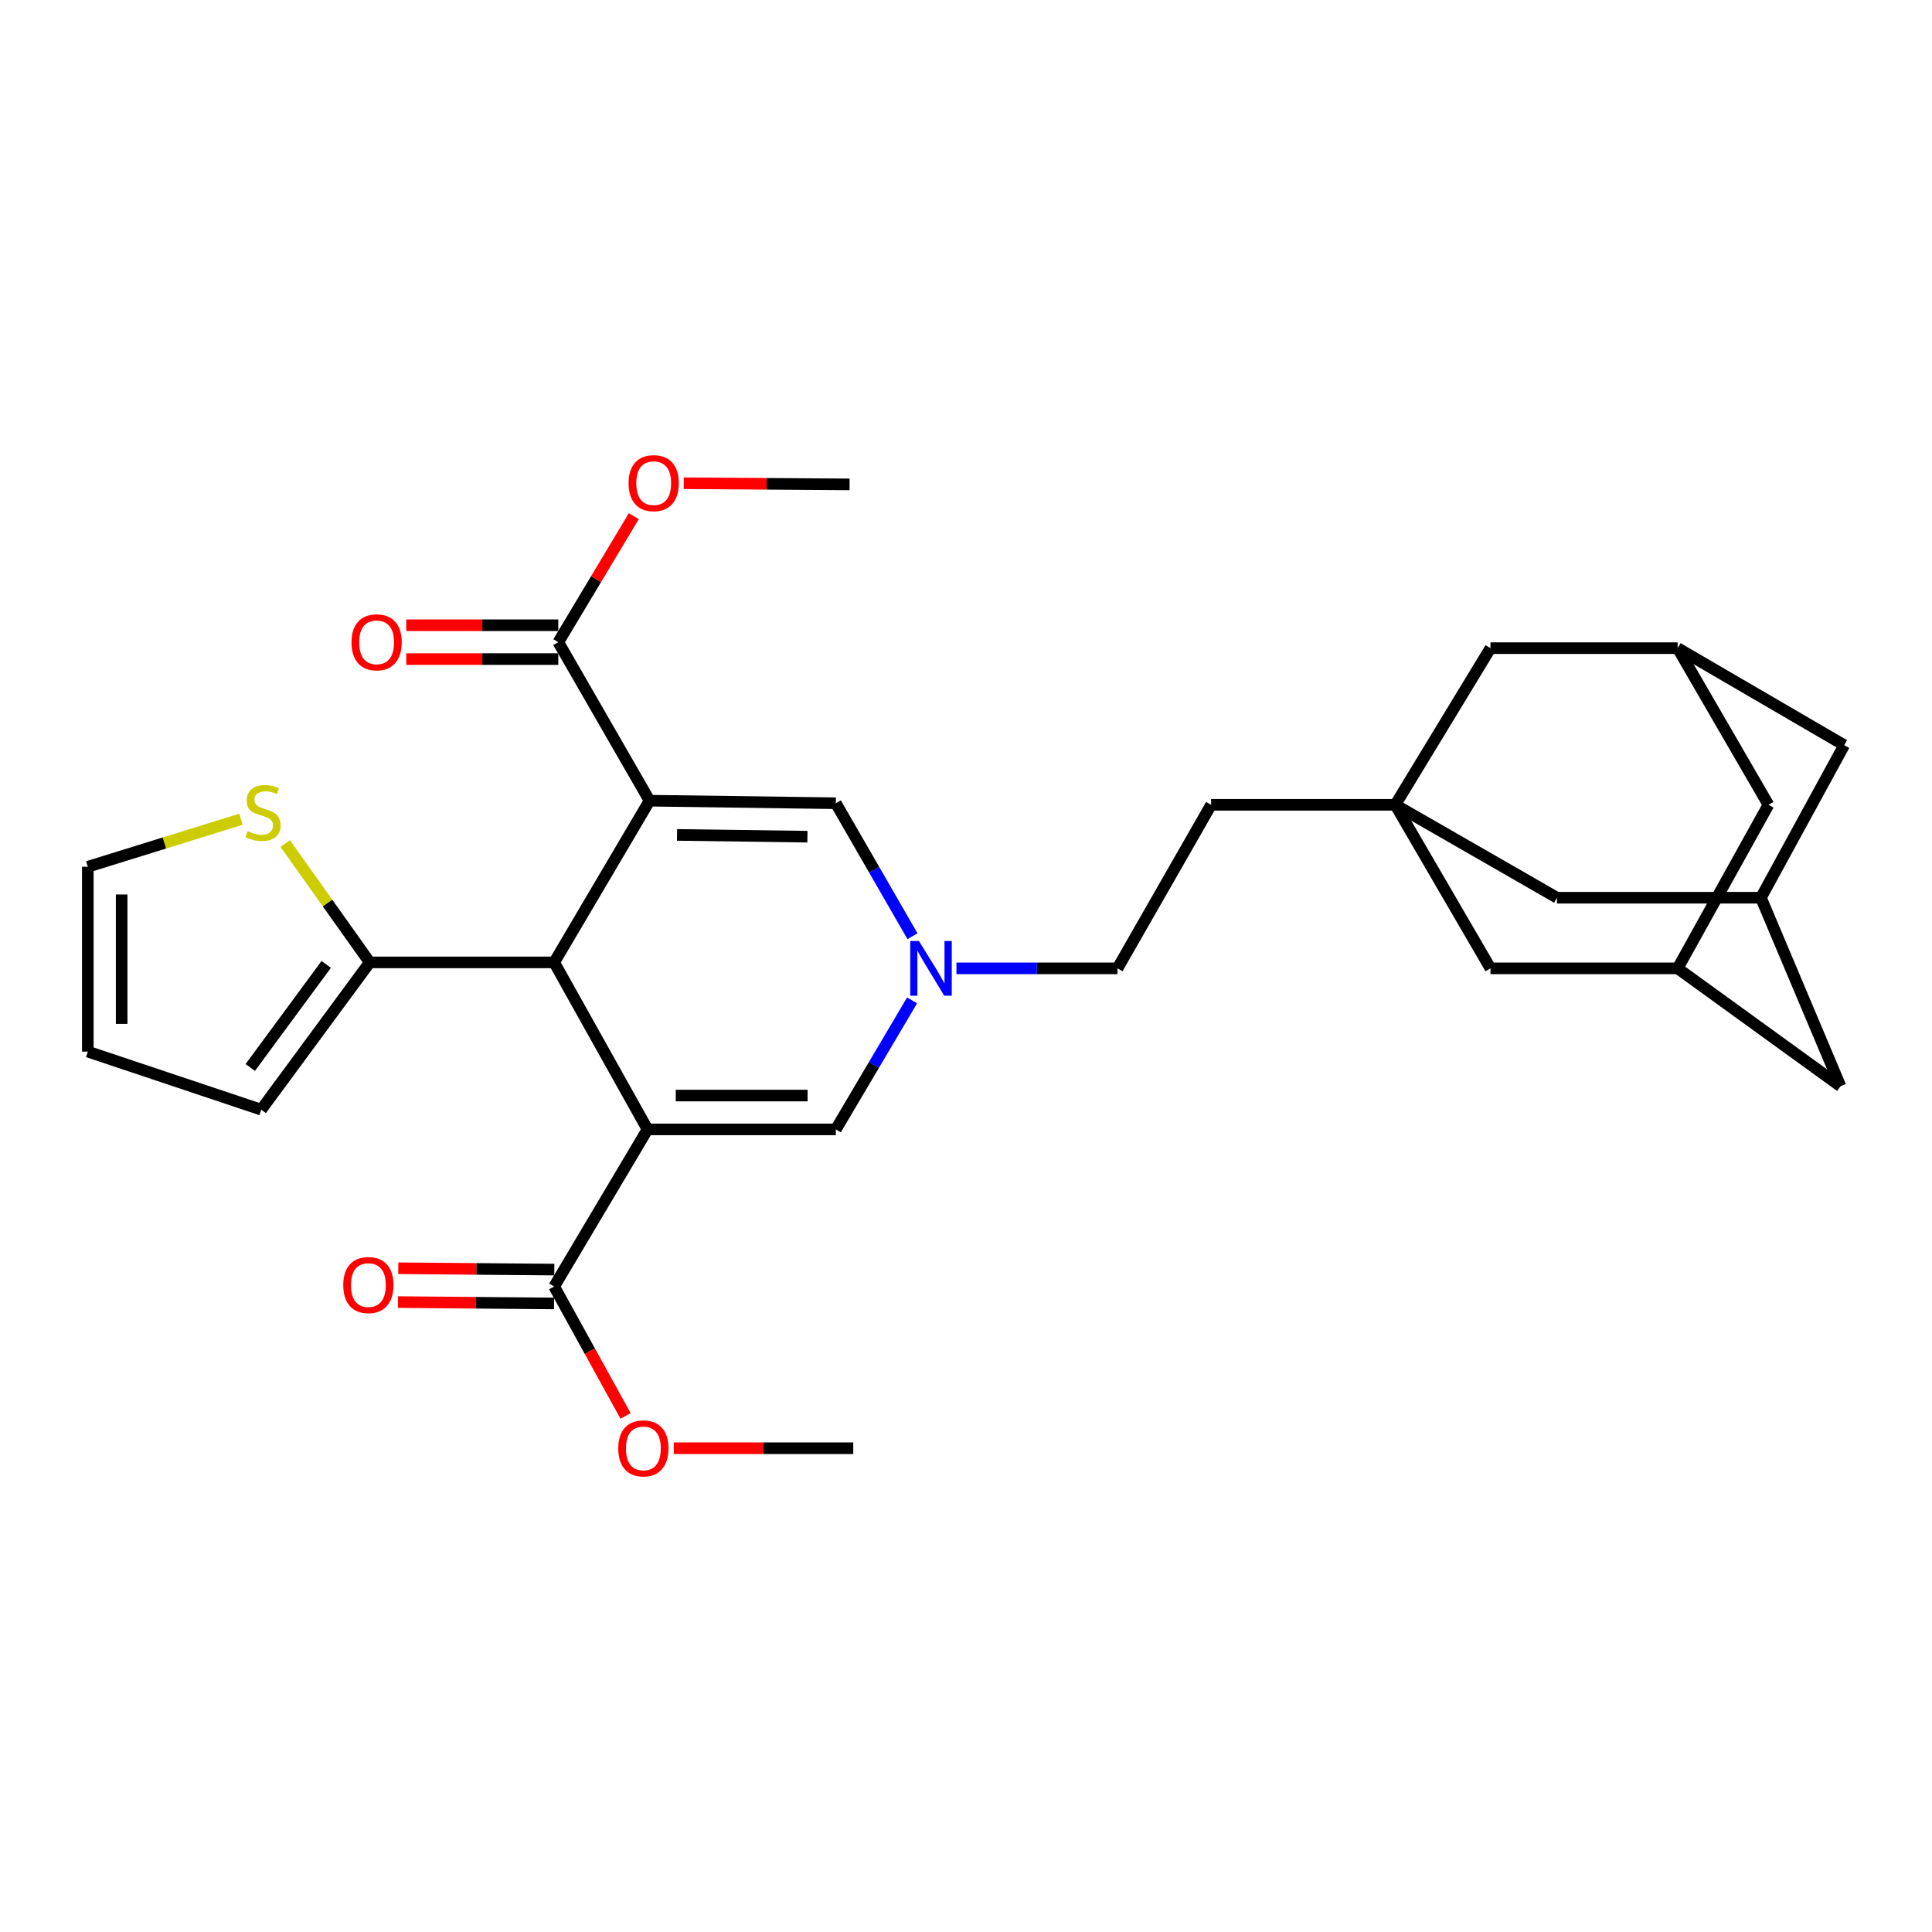 <?xml version='1.0' encoding='iso-8859-1'?>
<svg version='1.1' baseProfile='full'
              xmlns='http://www.w3.org/2000/svg'
                      xmlns:rdkit='http://www.rdkit.org/xml'
                      xmlns:xlink='http://www.w3.org/1999/xlink'
                  xml:space='preserve'
width='1000px' height='1000px' viewBox='0 0 1000 1000'>
<!-- END OF HEADER -->
<rect style='opacity:1.0;fill:#FFFFFF;stroke:none' width='1000' height='1000' x='0' y='0'> </rect>
<path class='bond-1' d='M 336.211,414.432 L 286.837,498.136' style='fill:none;fill-rule:evenodd;stroke:#000000;stroke-width:6px;stroke-linecap:butt;stroke-linejoin:miter;stroke-opacity:1' />
<path class='bond-2' d='M 336.211,414.432 L 432.624,415.755' style='fill:none;fill-rule:evenodd;stroke:#000000;stroke-width:6px;stroke-linecap:butt;stroke-linejoin:miter;stroke-opacity:1' />
<path class='bond-2' d='M 350.433,432.144 L 417.922,433.07' style='fill:none;fill-rule:evenodd;stroke:#000000;stroke-width:6px;stroke-linecap:butt;stroke-linejoin:miter;stroke-opacity:1' />
<path class='bond-6' d='M 336.211,414.432 L 288.968,332.381' style='fill:none;fill-rule:evenodd;stroke:#000000;stroke-width:6px;stroke-linecap:butt;stroke-linejoin:miter;stroke-opacity:1' />
<path class='bond-0' d='M 335.16,584.575 L 286.837,498.136' style='fill:none;fill-rule:evenodd;stroke:#000000;stroke-width:6px;stroke-linecap:butt;stroke-linejoin:miter;stroke-opacity:1' />
<path class='bond-5' d='M 335.16,584.575 L 286.837,665.895' style='fill:none;fill-rule:evenodd;stroke:#000000;stroke-width:6px;stroke-linecap:butt;stroke-linejoin:miter;stroke-opacity:1' />
<path class='bond-30' d='M 335.16,584.575 L 432.624,584.575' style='fill:none;fill-rule:evenodd;stroke:#000000;stroke-width:6px;stroke-linecap:butt;stroke-linejoin:miter;stroke-opacity:1' />
<path class='bond-30' d='M 349.78,567.059 L 418.004,567.059' style='fill:none;fill-rule:evenodd;stroke:#000000;stroke-width:6px;stroke-linecap:butt;stroke-linejoin:miter;stroke-opacity:1' />
<path class='bond-8' d='M 286.837,498.136 L 191.378,498.136' style='fill:none;fill-rule:evenodd;stroke:#000000;stroke-width:6px;stroke-linecap:butt;stroke-linejoin:miter;stroke-opacity:1' />
<path class='bond-4' d='M 432.624,415.755 L 452.465,450.175' style='fill:none;fill-rule:evenodd;stroke:#000000;stroke-width:6px;stroke-linecap:butt;stroke-linejoin:miter;stroke-opacity:1' />
<path class='bond-4' d='M 452.465,450.175 L 472.307,484.594' style='fill:none;fill-rule:evenodd;stroke:#0000FF;stroke-width:6px;stroke-linecap:butt;stroke-linejoin:miter;stroke-opacity:1' />
<path class='bond-3' d='M 432.624,584.575 L 452.357,551.188' style='fill:none;fill-rule:evenodd;stroke:#000000;stroke-width:6px;stroke-linecap:butt;stroke-linejoin:miter;stroke-opacity:1' />
<path class='bond-3' d='M 452.357,551.188 L 472.091,517.801' style='fill:none;fill-rule:evenodd;stroke:#0000FF;stroke-width:6px;stroke-linecap:butt;stroke-linejoin:miter;stroke-opacity:1' />
<path class='bond-24' d='M 495.044,501.221 L 536.732,501.221' style='fill:none;fill-rule:evenodd;stroke:#0000FF;stroke-width:6px;stroke-linecap:butt;stroke-linejoin:miter;stroke-opacity:1' />
<path class='bond-24' d='M 536.732,501.221 L 578.421,501.221' style='fill:none;fill-rule:evenodd;stroke:#000000;stroke-width:6px;stroke-linecap:butt;stroke-linejoin:miter;stroke-opacity:1' />
<path class='bond-19' d='M 286.912,657.138 L 246.53,656.79' style='fill:none;fill-rule:evenodd;stroke:#000000;stroke-width:6px;stroke-linecap:butt;stroke-linejoin:miter;stroke-opacity:1' />
<path class='bond-19' d='M 246.53,656.79 L 206.147,656.443' style='fill:none;fill-rule:evenodd;stroke:#FF0000;stroke-width:6px;stroke-linecap:butt;stroke-linejoin:miter;stroke-opacity:1' />
<path class='bond-19' d='M 286.762,674.653 L 246.379,674.305' style='fill:none;fill-rule:evenodd;stroke:#000000;stroke-width:6px;stroke-linecap:butt;stroke-linejoin:miter;stroke-opacity:1' />
<path class='bond-19' d='M 246.379,674.305 L 205.996,673.958' style='fill:none;fill-rule:evenodd;stroke:#FF0000;stroke-width:6px;stroke-linecap:butt;stroke-linejoin:miter;stroke-opacity:1' />
<path class='bond-27' d='M 286.837,665.895 L 305.315,699.392' style='fill:none;fill-rule:evenodd;stroke:#000000;stroke-width:6px;stroke-linecap:butt;stroke-linejoin:miter;stroke-opacity:1' />
<path class='bond-27' d='M 305.315,699.392 L 323.792,732.89' style='fill:none;fill-rule:evenodd;stroke:#FF0000;stroke-width:6px;stroke-linecap:butt;stroke-linejoin:miter;stroke-opacity:1' />
<path class='bond-18' d='M 288.968,323.624 L 249.629,323.624' style='fill:none;fill-rule:evenodd;stroke:#000000;stroke-width:6px;stroke-linecap:butt;stroke-linejoin:miter;stroke-opacity:1' />
<path class='bond-18' d='M 249.629,323.624 L 210.29,323.624' style='fill:none;fill-rule:evenodd;stroke:#FF0000;stroke-width:6px;stroke-linecap:butt;stroke-linejoin:miter;stroke-opacity:1' />
<path class='bond-18' d='M 288.968,341.139 L 249.629,341.139' style='fill:none;fill-rule:evenodd;stroke:#000000;stroke-width:6px;stroke-linecap:butt;stroke-linejoin:miter;stroke-opacity:1' />
<path class='bond-18' d='M 249.629,341.139 L 210.29,341.139' style='fill:none;fill-rule:evenodd;stroke:#FF0000;stroke-width:6px;stroke-linecap:butt;stroke-linejoin:miter;stroke-opacity:1' />
<path class='bond-26' d='M 288.968,332.381 L 308.516,299.772' style='fill:none;fill-rule:evenodd;stroke:#000000;stroke-width:6px;stroke-linecap:butt;stroke-linejoin:miter;stroke-opacity:1' />
<path class='bond-26' d='M 308.516,299.772 L 328.064,267.162' style='fill:none;fill-rule:evenodd;stroke:#FF0000;stroke-width:6px;stroke-linecap:butt;stroke-linejoin:miter;stroke-opacity:1' />
<path class='bond-7' d='M 722.203,416.572 L 626.861,416.572' style='fill:none;fill-rule:evenodd;stroke:#000000;stroke-width:6px;stroke-linecap:butt;stroke-linejoin:miter;stroke-opacity:1' />
<path class='bond-14' d='M 722.203,416.572 L 805.898,464.662' style='fill:none;fill-rule:evenodd;stroke:#000000;stroke-width:6px;stroke-linecap:butt;stroke-linejoin:miter;stroke-opacity:1' />
<path class='bond-15' d='M 722.203,416.572 L 771.46,501.221' style='fill:none;fill-rule:evenodd;stroke:#000000;stroke-width:6px;stroke-linecap:butt;stroke-linejoin:miter;stroke-opacity:1' />
<path class='bond-16' d='M 722.203,416.572 L 771.46,335.486' style='fill:none;fill-rule:evenodd;stroke:#000000;stroke-width:6px;stroke-linecap:butt;stroke-linejoin:miter;stroke-opacity:1' />
<path class='bond-9' d='M 191.378,498.136 L 169.507,467.372' style='fill:none;fill-rule:evenodd;stroke:#000000;stroke-width:6px;stroke-linecap:butt;stroke-linejoin:miter;stroke-opacity:1' />
<path class='bond-9' d='M 169.507,467.372 L 147.637,436.607' style='fill:none;fill-rule:evenodd;stroke:#CCCC00;stroke-width:6px;stroke-linecap:butt;stroke-linejoin:miter;stroke-opacity:1' />
<path class='bond-13' d='M 191.378,498.136 L 135.212,574.357' style='fill:none;fill-rule:evenodd;stroke:#000000;stroke-width:6px;stroke-linecap:butt;stroke-linejoin:miter;stroke-opacity:1' />
<path class='bond-13' d='M 168.852,499.179 L 129.536,552.534' style='fill:none;fill-rule:evenodd;stroke:#000000;stroke-width:6px;stroke-linecap:butt;stroke-linejoin:miter;stroke-opacity:1' />
<path class='bond-17' d='M 124.72,424.037 L 85.087,436.332' style='fill:none;fill-rule:evenodd;stroke:#CCCC00;stroke-width:6px;stroke-linecap:butt;stroke-linejoin:miter;stroke-opacity:1' />
<path class='bond-17' d='M 85.087,436.332 L 45.455,448.626' style='fill:none;fill-rule:evenodd;stroke:#000000;stroke-width:6px;stroke-linecap:butt;stroke-linejoin:miter;stroke-opacity:1' />
<path class='bond-10' d='M 868.35,501.221 L 771.46,501.221' style='fill:none;fill-rule:evenodd;stroke:#000000;stroke-width:6px;stroke-linecap:butt;stroke-linejoin:miter;stroke-opacity:1' />
<path class='bond-23' d='M 868.35,501.221 L 952.638,562.243' style='fill:none;fill-rule:evenodd;stroke:#000000;stroke-width:6px;stroke-linecap:butt;stroke-linejoin:miter;stroke-opacity:1' />
<path class='bond-32' d='M 868.35,501.221 L 915.35,416.572' style='fill:none;fill-rule:evenodd;stroke:#000000;stroke-width:6px;stroke-linecap:butt;stroke-linejoin:miter;stroke-opacity:1' />
<path class='bond-11' d='M 868.35,335.486 L 771.46,335.486' style='fill:none;fill-rule:evenodd;stroke:#000000;stroke-width:6px;stroke-linecap:butt;stroke-linejoin:miter;stroke-opacity:1' />
<path class='bond-21' d='M 868.35,335.486 L 954.545,385.706' style='fill:none;fill-rule:evenodd;stroke:#000000;stroke-width:6px;stroke-linecap:butt;stroke-linejoin:miter;stroke-opacity:1' />
<path class='bond-22' d='M 868.35,335.486 L 915.35,416.572' style='fill:none;fill-rule:evenodd;stroke:#000000;stroke-width:6px;stroke-linecap:butt;stroke-linejoin:miter;stroke-opacity:1' />
<path class='bond-12' d='M 911.448,464.662 L 805.898,464.662' style='fill:none;fill-rule:evenodd;stroke:#000000;stroke-width:6px;stroke-linecap:butt;stroke-linejoin:miter;stroke-opacity:1' />
<path class='bond-33' d='M 911.448,464.662 L 954.545,385.706' style='fill:none;fill-rule:evenodd;stroke:#000000;stroke-width:6px;stroke-linecap:butt;stroke-linejoin:miter;stroke-opacity:1' />
<path class='bond-34' d='M 911.448,464.662 L 952.638,562.243' style='fill:none;fill-rule:evenodd;stroke:#000000;stroke-width:6px;stroke-linecap:butt;stroke-linejoin:miter;stroke-opacity:1' />
<path class='bond-20' d='M 135.212,574.357 L 45.455,544.318' style='fill:none;fill-rule:evenodd;stroke:#000000;stroke-width:6px;stroke-linecap:butt;stroke-linejoin:miter;stroke-opacity:1' />
<path class='bond-31' d='M 45.455,448.626 L 45.455,544.318' style='fill:none;fill-rule:evenodd;stroke:#000000;stroke-width:6px;stroke-linecap:butt;stroke-linejoin:miter;stroke-opacity:1' />
<path class='bond-31' d='M 62.97,462.98 L 62.97,529.965' style='fill:none;fill-rule:evenodd;stroke:#000000;stroke-width:6px;stroke-linecap:butt;stroke-linejoin:miter;stroke-opacity:1' />
<path class='bond-25' d='M 578.421,501.221 L 626.861,416.572' style='fill:none;fill-rule:evenodd;stroke:#000000;stroke-width:6px;stroke-linecap:butt;stroke-linejoin:miter;stroke-opacity:1' />
<path class='bond-28' d='M 353.887,250.111 L 396.817,250.416' style='fill:none;fill-rule:evenodd;stroke:#FF0000;stroke-width:6px;stroke-linecap:butt;stroke-linejoin:miter;stroke-opacity:1' />
<path class='bond-28' d='M 396.817,250.416 L 439.747,250.721' style='fill:none;fill-rule:evenodd;stroke:#000000;stroke-width:6px;stroke-linecap:butt;stroke-linejoin:miter;stroke-opacity:1' />
<path class='bond-29' d='M 348.725,749.6 L 395.185,749.6' style='fill:none;fill-rule:evenodd;stroke:#FF0000;stroke-width:6px;stroke-linecap:butt;stroke-linejoin:miter;stroke-opacity:1' />
<path class='bond-29' d='M 395.185,749.6 L 441.644,749.6' style='fill:none;fill-rule:evenodd;stroke:#000000;stroke-width:6px;stroke-linecap:butt;stroke-linejoin:miter;stroke-opacity:1' />
<path  class='atom-5' d='M 475.631 487.061
L 484.911 502.061
Q 485.831 503.541, 487.311 506.221
Q 488.791 508.901, 488.871 509.061
L 488.871 487.061
L 492.631 487.061
L 492.631 515.381
L 488.751 515.381
L 478.791 498.981
Q 477.631 497.061, 476.391 494.861
Q 475.191 492.661, 474.831 491.981
L 474.831 515.381
L 471.151 515.381
L 471.151 487.061
L 475.631 487.061
' fill='#0000FF'/>
<path  class='atom-10' d='M 128.175 430.204
Q 128.495 430.324, 129.815 430.884
Q 131.135 431.444, 132.575 431.804
Q 134.055 432.124, 135.495 432.124
Q 138.175 432.124, 139.735 430.844
Q 141.295 429.524, 141.295 427.244
Q 141.295 425.684, 140.495 424.724
Q 139.735 423.764, 138.535 423.244
Q 137.335 422.724, 135.335 422.124
Q 132.815 421.364, 131.295 420.644
Q 129.815 419.924, 128.735 418.404
Q 127.695 416.884, 127.695 414.324
Q 127.695 410.764, 130.095 408.564
Q 132.535 406.364, 137.335 406.364
Q 140.615 406.364, 144.335 407.924
L 143.415 411.004
Q 140.015 409.604, 137.455 409.604
Q 134.695 409.604, 133.175 410.764
Q 131.655 411.884, 131.695 413.844
Q 131.695 415.364, 132.455 416.284
Q 133.255 417.204, 134.375 417.724
Q 135.535 418.244, 137.455 418.844
Q 140.015 419.644, 141.535 420.444
Q 143.055 421.244, 144.135 422.884
Q 145.255 424.484, 145.255 427.244
Q 145.255 431.164, 142.615 433.284
Q 140.015 435.364, 135.655 435.364
Q 133.135 435.364, 131.215 434.804
Q 129.335 434.284, 127.095 433.364
L 128.175 430.204
' fill='#CCCC00'/>
<path  class='atom-19' d='M 181.939 332.461
Q 181.939 325.661, 185.299 321.861
Q 188.659 318.061, 194.939 318.061
Q 201.219 318.061, 204.579 321.861
Q 207.939 325.661, 207.939 332.461
Q 207.939 339.341, 204.539 343.261
Q 201.139 347.141, 194.939 347.141
Q 188.699 347.141, 185.299 343.261
Q 181.939 339.381, 181.939 332.461
M 194.939 343.941
Q 199.259 343.941, 201.579 341.061
Q 203.939 338.141, 203.939 332.461
Q 203.939 326.901, 201.579 324.101
Q 199.259 321.261, 194.939 321.261
Q 190.619 321.261, 188.259 324.061
Q 185.939 326.861, 185.939 332.461
Q 185.939 338.181, 188.259 341.061
Q 190.619 343.941, 194.939 343.941
' fill='#FF0000'/>
<path  class='atom-20' d='M 177.667 665.148
Q 177.667 658.348, 181.027 654.548
Q 184.387 650.748, 190.667 650.748
Q 196.947 650.748, 200.307 654.548
Q 203.667 658.348, 203.667 665.148
Q 203.667 672.028, 200.267 675.948
Q 196.867 679.828, 190.667 679.828
Q 184.427 679.828, 181.027 675.948
Q 177.667 672.068, 177.667 665.148
M 190.667 676.628
Q 194.987 676.628, 197.307 673.748
Q 199.667 670.828, 199.667 665.148
Q 199.667 659.588, 197.307 656.788
Q 194.987 653.948, 190.667 653.948
Q 186.347 653.948, 183.987 656.748
Q 181.667 659.548, 181.667 665.148
Q 181.667 670.868, 183.987 673.748
Q 186.347 676.628, 190.667 676.628
' fill='#FF0000'/>
<path  class='atom-27' d='M 325.352 250.08
Q 325.352 243.28, 328.712 239.48
Q 332.072 235.68, 338.352 235.68
Q 344.632 235.68, 347.992 239.48
Q 351.352 243.28, 351.352 250.08
Q 351.352 256.96, 347.952 260.88
Q 344.552 264.76, 338.352 264.76
Q 332.112 264.76, 328.712 260.88
Q 325.352 257, 325.352 250.08
M 338.352 261.56
Q 342.672 261.56, 344.992 258.68
Q 347.352 255.76, 347.352 250.08
Q 347.352 244.52, 344.992 241.72
Q 342.672 238.88, 338.352 238.88
Q 334.032 238.88, 331.672 241.68
Q 329.352 244.48, 329.352 250.08
Q 329.352 255.8, 331.672 258.68
Q 334.032 261.56, 338.352 261.56
' fill='#FF0000'/>
<path  class='atom-28' d='M 320.01 749.68
Q 320.01 742.88, 323.37 739.08
Q 326.73 735.28, 333.01 735.28
Q 339.29 735.28, 342.65 739.08
Q 346.01 742.88, 346.01 749.68
Q 346.01 756.56, 342.61 760.48
Q 339.21 764.36, 333.01 764.36
Q 326.77 764.36, 323.37 760.48
Q 320.01 756.6, 320.01 749.68
M 333.01 761.16
Q 337.33 761.16, 339.65 758.28
Q 342.01 755.36, 342.01 749.68
Q 342.01 744.12, 339.65 741.32
Q 337.33 738.48, 333.01 738.48
Q 328.69 738.48, 326.33 741.28
Q 324.01 744.08, 324.01 749.68
Q 324.01 755.4, 326.33 758.28
Q 328.69 761.16, 333.01 761.16
' fill='#FF0000'/>
</svg>
